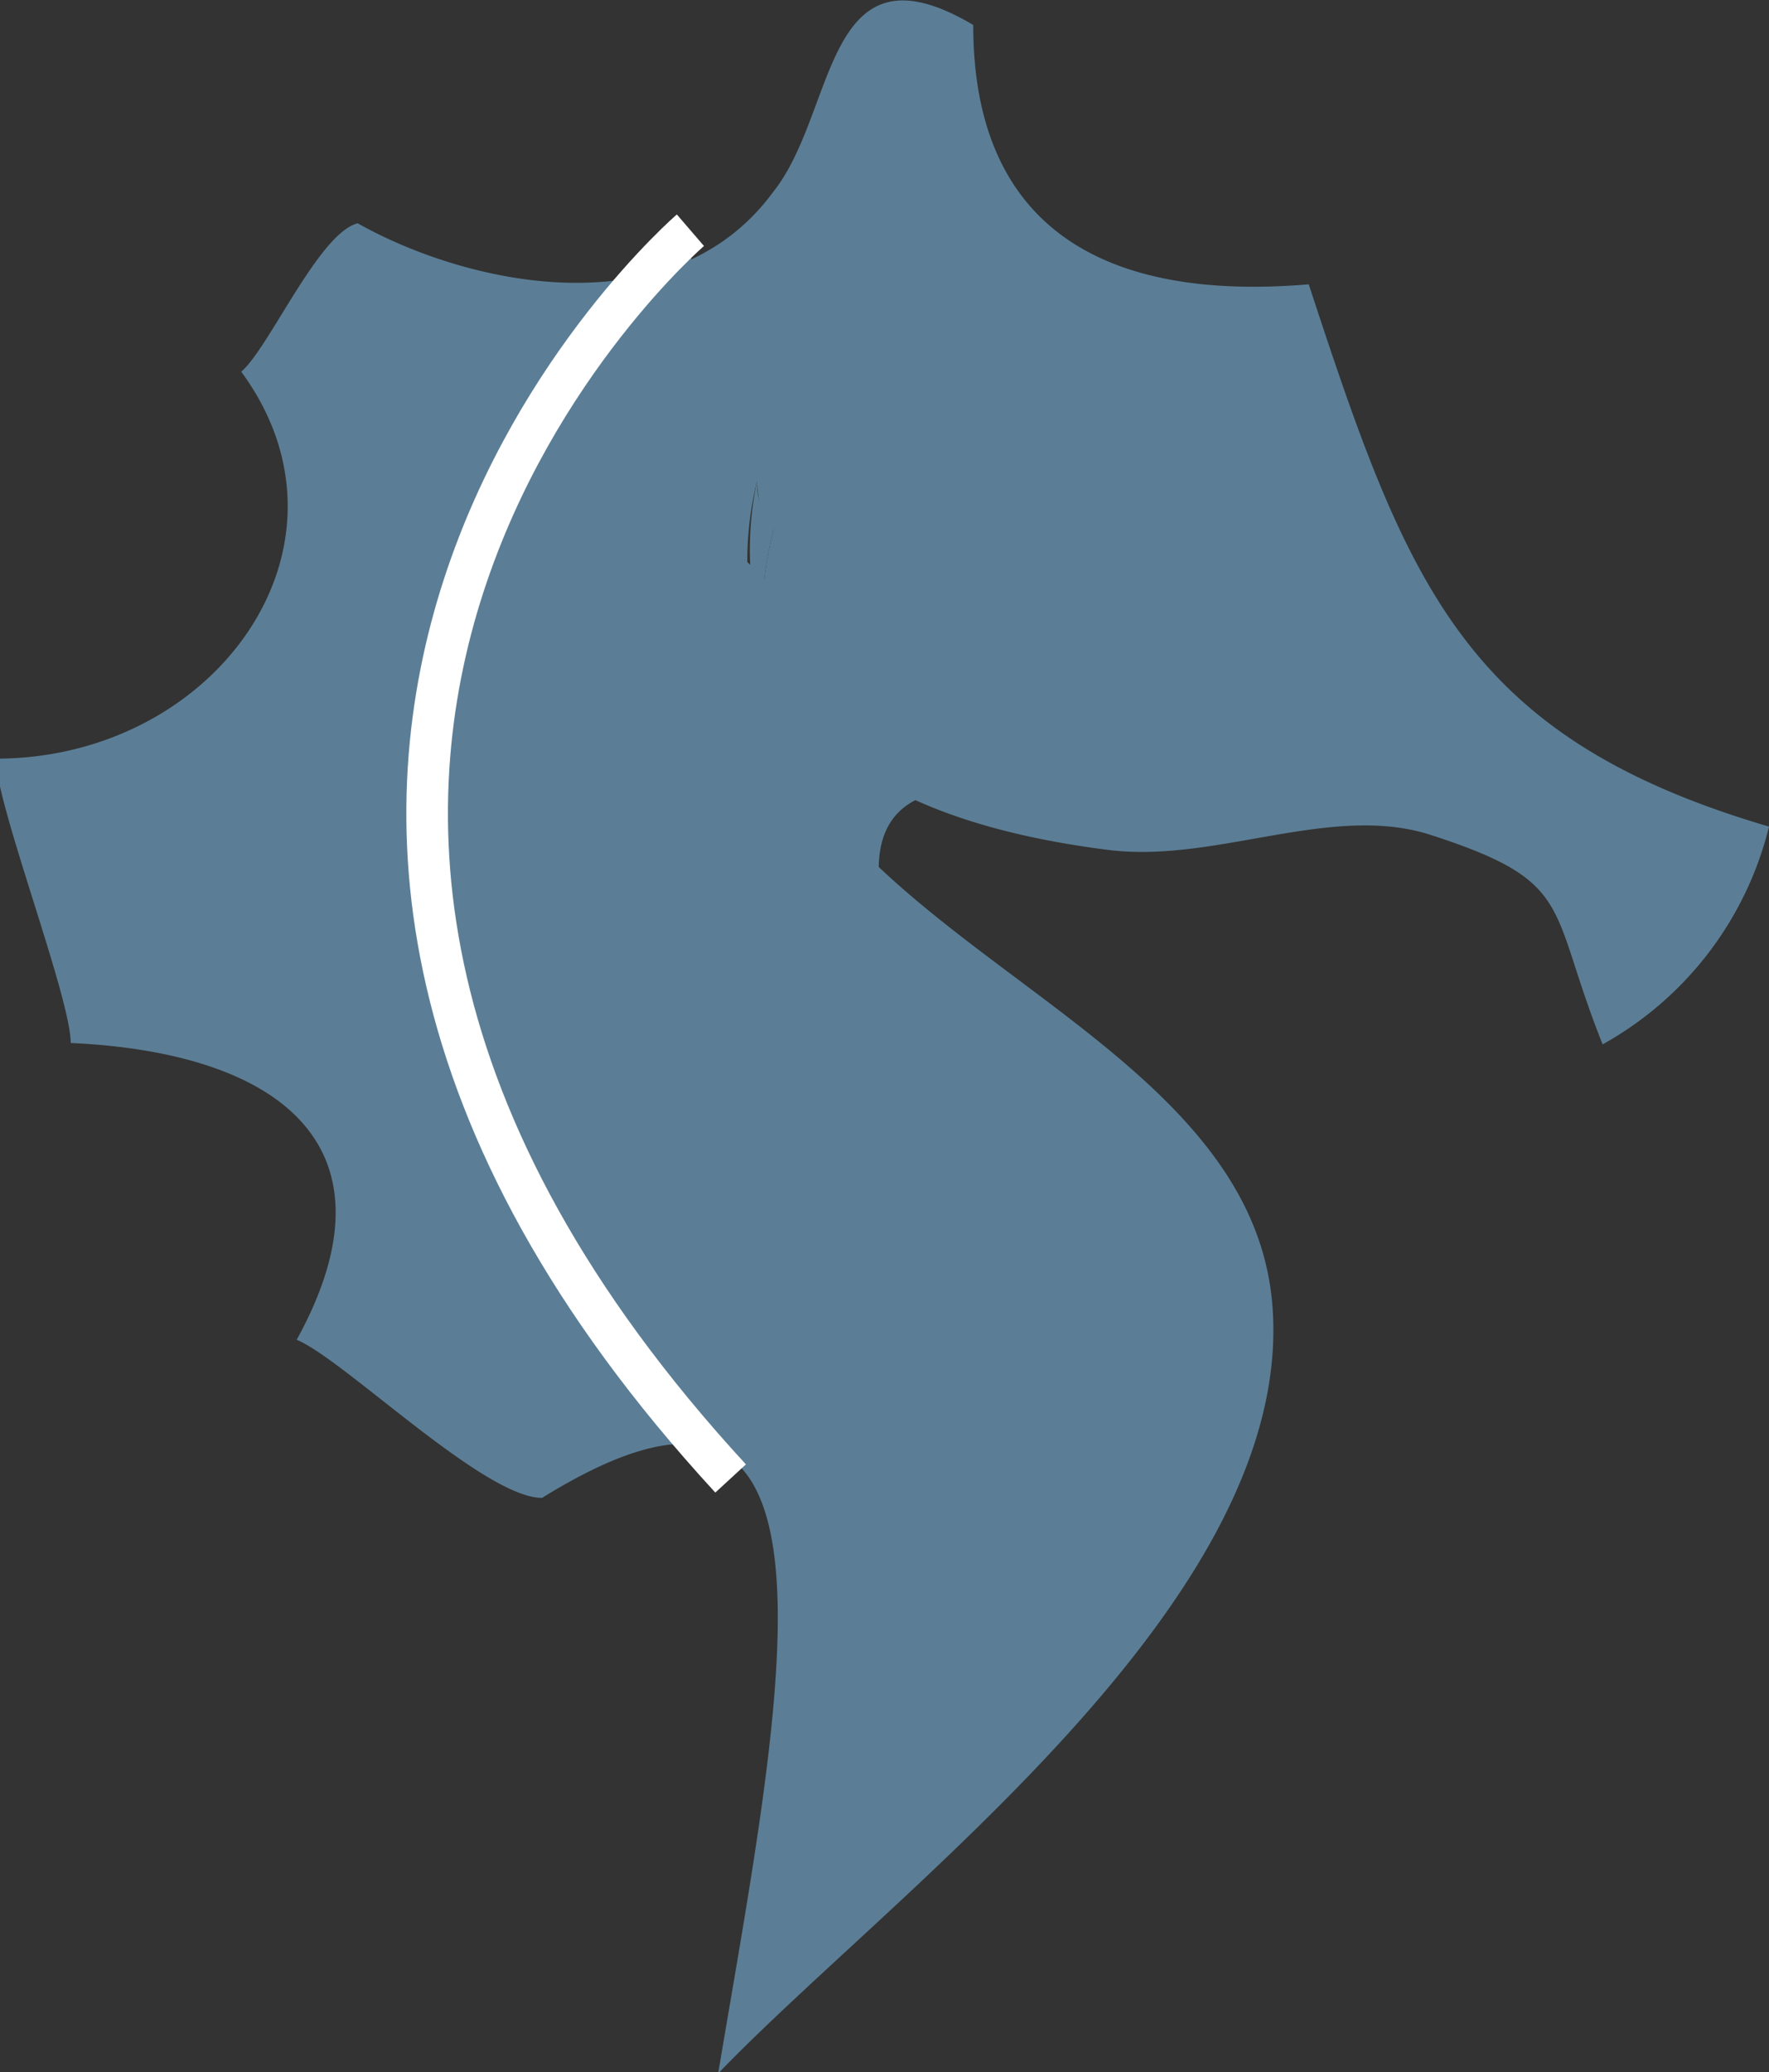 <svg id="Layer_1" data-name="Layer 1" xmlns="http://www.w3.org/2000/svg" width="12.76" height="14.94" viewBox="0 0 12.76 14.94"><rect x="0" y="0" width="12.76" height="14.94" fill="#333333" stroke="none"/><defs><style>.cls-1,.cls-2{fill:#5b7e96;}.cls-2{stroke:#fff;stroke-width:0.3px;}</style></defs><title>favico</title><path class="cls-1" d="M14.38,6.58a2.47,2.47,0,0,1-1.2,1.57c-.4-1-.19-1.17-1.24-1.51-.71-.23-1.54.2-2.31.11-1.05-.13-2.2-.49-2.51-1.51a2.56,2.56,0,0,1,.08-.8c0-.18-.1,0-.12-.35a2.41,2.41,0,0,0,0,1.15c.14,2.16,3.58,2.7,3.72,4.82s-2.74,4.2-4,5.51c.46-2.73,1.07-5.6-1.27-4.15-.42,0-1.43-1-1.77-1.14.76-1.38-.1-2.07-1.63-2.14,0-.33-.54-1.72-.54-2.05,1.59,0,2.69-1.54,1.77-2.79.2-.17.56-1,.84-1.07C5,2.68,6.47,3,7.2,2,7.66,1.42,7.56.16,8.64.8c0,1.41.88,2,2.42,1.87C11.77,4.83,12.17,5.93,14.38,6.58Z" transform="translate(-1.62 -0.62)"/><path class="cls-1" d="M7.08,4.09c0,.31.17.17.12.35a2.56,2.56,0,0,0-.08.8A2.41,2.41,0,0,1,7.08,4.09Z" transform="translate(-1.62 -0.62)"/><path class="cls-1" d="M8.72,6.33s-1.27-.24-.53,1.4-1.56-2-1.56-2l.12-1.31Z" transform="translate(-1.62 -0.62)"/><path class="cls-2" d="M6.6,2.28s-4.46,3.84.29,9" transform="translate(-1.62 -0.62)"/></svg>